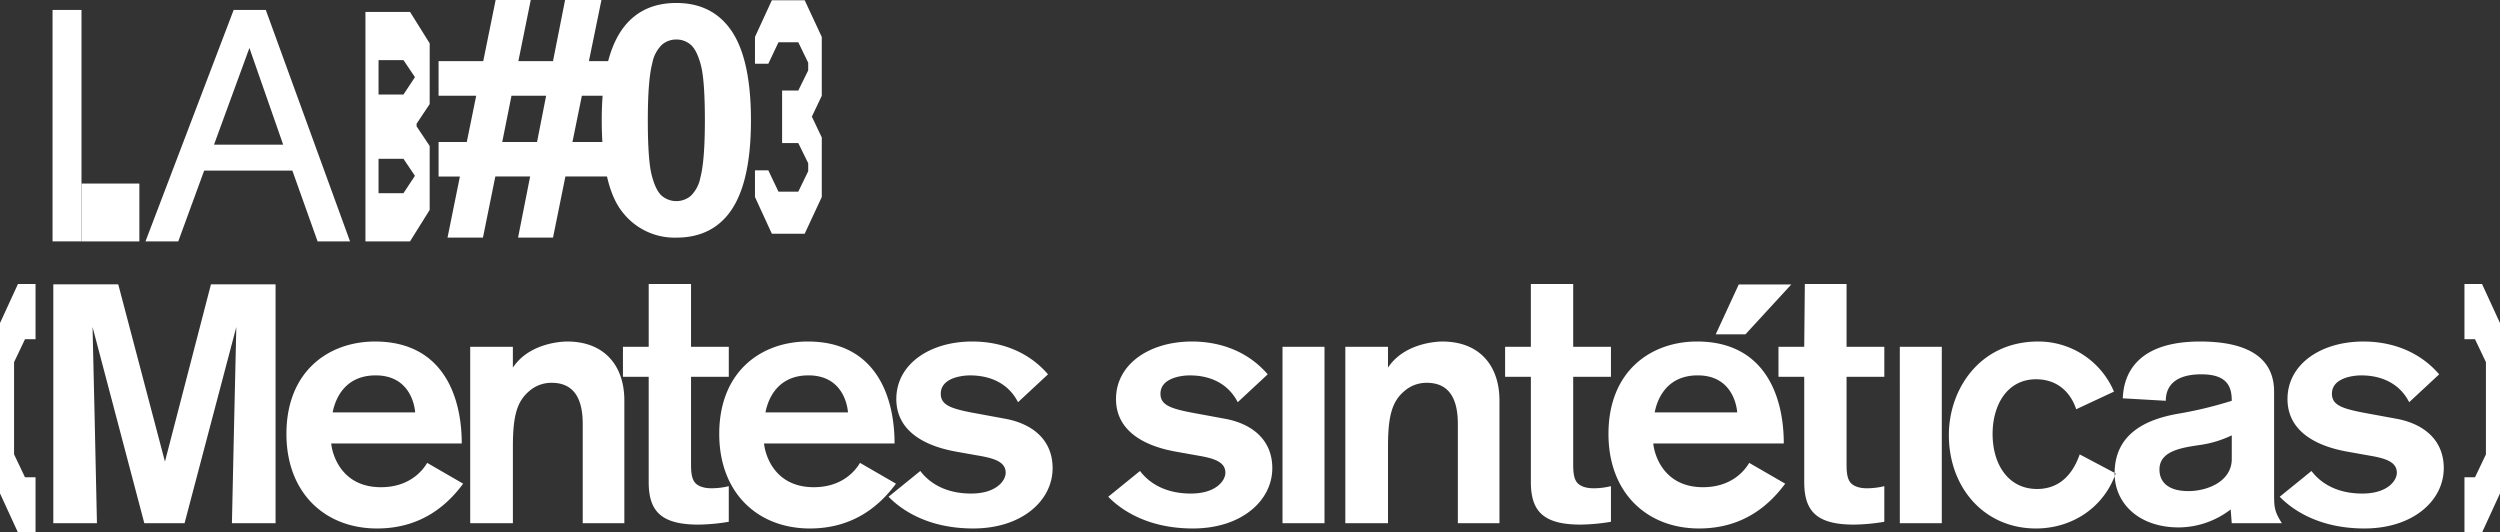 <svg xmlns="http://www.w3.org/2000/svg" width="648.786" height="138.186" viewBox="0 0 648.786 138.186">
  <rect x="0" y="0" width="648.786" height="138.186" fill="#333333" stroke="none"/>
  <g id="mob-logo-wht" transform="translate(13.638 -0.348)">
    <g id="Web-_Archivo-editable_-_-_Lab3_" data-name="Web-(Archivo-editable)-–-[#Lab3]" transform="translate(-72.079 -86)">
      <g id="mentes-sinteticas" transform="translate(72.079 86)">
        <path id="Fill-183" d="M55.339,2.929H47L24.118,62.989h8.507l6.721-18.375H62.23l6.55,18.375H77.2ZM41.9,37.893l9.187-25.1,8.763,25.1ZM97.875,11.606l-5.1-8.167H81.2v59.55H92.77l5.1-8.167V38.234l-3.4-5.1v-.68l3.4-5.1Zm-6.806,4.339,2.978,4.424-2.978,4.508H84.6V15.945ZM84.6,50.484V41.551h6.465l2.978,4.424-2.978,4.509Z" fill="#fff" fill-rule="evenodd"/>
        <path id="Fill-184" d="M0,62.989H7.509V2.929H0Z" fill="#fff" fill-rule="evenodd"/>
        <path id="Fill-196" d="M7.509,63H22.527V47.982H7.509Z" fill="#fff" fill-rule="evenodd"/>
        <path id="Shape" d="M105.714,46.152h-5.533V37.2H107.5l2.44-12h-9.763v-8.99h11.594L114.988.348H124.1l-3.214,15.865h8.99L133.009.348h9.438l-3.255,15.865h5.614V25.2h-7.444l-2.441,12h9.885v8.949H133.091l-3.214,15.865h-9.071l3.132-15.865h-9.031l-3.214,15.865H102.5ZM119.1,25.2l-2.4,12h9.031l2.359-12Z" fill="#fff"/>
        <path id="Shape-2" data-name="Shape" d="M161.882,1.121q8.664,0,13.546,6.183,5.817,7.322,5.817,24.285,0,16.922-5.858,24.326-4.84,6.1-13.5,6.1a17.068,17.068,0,0,1-14.035-6.692q-5.328-6.692-5.328-23.858,0-16.841,5.857-24.245Q153.218,1.121,161.882,1.121Zm0,9.478a5.711,5.711,0,0,0-3.7,1.322,8.87,8.87,0,0,0-2.522,4.739q-1.181,4.434-1.18,14.929t1.058,14.421q1.058,3.926,2.664,5.227a5.851,5.851,0,0,0,7.384-.02,8.883,8.883,0,0,0,2.522-4.739q1.179-4.393,1.179-14.889t-1.057-14.421q-1.058-3.925-2.665-5.248A5.629,5.629,0,0,0,161.882,10.6Z" fill="#fff"/>
        <path id="Path" d="M182.289,44.551h3.462l2.633,5.532h5.147l2.574-5.3V42.717l-2.574-5.236h-4.2V23.842h4.2l2.574-5.236V16.623l-2.574-5.3h-5.147l-2.633,5.562h-3.462V9.937L186.668.41h8.52l4.438,9.526V25.2l-2.574,5.414,2.574,5.414V51.474L195.188,61h-8.52l-4.379-9.526Z" fill="#fff"/>
        <g id="Group_67" data-name="Group 67" transform="translate(-235.559 74.056)">
          <path id="Path-2" data-name="Path" d="M221.921,10.138,226.581,0h4.564V14.325h-2.739l-2.833,5.95V44.2l2.833,5.95h2.739V64.477h-4.564l-4.66-10.138Z" transform="translate(0)" fill="#fff"/>
          <g id="Group" transform="translate(235.755)">
            <path id="Path-3" data-name="Path" d="M405.409,13.054,411.382.11h13.636l-11.9,12.943Z" transform="translate(26.012 0.007)" fill="#fff"/>
            <path id="Fill-185" d="M57.679,62.062V.082H40.911l-11.94,46L16.856.082H0v61.98H11.325c0-2.019-1.141-50.918-1.141-50.918L23.616,62.062H34.063L47.495,11.143S46.354,60.57,46.354,62.062Z" transform="translate(0 0.005)" fill="#fff" fill-rule="evenodd"/>
            <path id="Fill-187" d="M102.348,41.378c0-12.45-5.035-26.456-22.52-26.456-11.9,0-22.977,7.6-22.977,23.984,0,15.2,9.886,24.534,23.527,24.534,11.992,0,18.675-6.683,22.337-11.626l-9.337-5.4c-.916,1.557-4.212,6.317-11.993,6.317-10.618,0-12.724-9.062-12.907-11.351ZM68.843,33.322c.366-1.831,2.106-9.613,11.168-9.613,8.6,0,10.07,7.324,10.253,9.613Zm35.7-17.028V62.067h11.077V42.2c0-7.873,1.008-11.718,4.3-14.464a8.712,8.712,0,0,1,5.768-2.1c6.774,0,8.056,5.675,8.056,10.711V62.067h10.8V30.209c0-8.971-5.126-15.288-14.83-15.288-1.83,0-9.979.549-14.1,6.774v-5.4Zm39.639,7.781h6.682V51.357c0,7.507,3.113,11.077,12.908,11.077a50.336,50.336,0,0,0,7.873-.733V52.455A18.449,18.449,0,0,1,167.07,53c-.458,0-2.838,0-4.119-1.373-1.008-1.1-1.1-3.113-1.1-4.853v-22.7h9.8V16.294h-9.8V0H150.866V16.294h-6.682Zm70.487,17.3c0-12.45-5.035-26.456-22.52-26.456-11.9,0-22.977,7.6-22.977,23.984,0,15.2,9.887,24.534,23.528,24.534,11.992,0,18.675-6.683,22.337-11.626l-9.338-5.4c-.915,1.557-4.211,6.317-11.992,6.317-10.619,0-12.725-9.062-12.908-11.351Zm-33.505-8.056c.367-1.831,2.106-9.613,11.168-9.613,8.606,0,10.07,7.324,10.253,9.613Zm73.327-9.887c-6.866-7.964-16.113-8.513-19.683-8.513-10.984,0-19.682,5.859-19.682,14.922,0,10.8,12.359,13.09,15.929,13.732l5.675,1.007c4.211.732,6.774,1.739,6.774,4.394,0,2.014-2.381,5.4-8.972,5.4-6.865,0-10.984-2.93-13.182-5.859L213.115,55.2c2.563,2.654,9.337,8.239,21.971,8.239s20.6-7.232,20.6-15.654c0-7.415-5.309-11.534-12.267-12.817L236,33.6c-6.591-1.19-9.338-2.106-9.338-5.126,0-4.12,5.493-4.761,7.6-4.761,5.31,0,9.979,2.106,12.451,6.957Z" transform="translate(3.648)" fill="#fff" fill-rule="evenodd"/>
            <path id="Fill-189" d="M298.646,23.435c-6.867-7.964-16.113-8.513-19.683-8.513-10.985,0-19.683,5.858-19.683,14.922,0,10.8,12.359,13.09,15.931,13.731l5.674,1.008c4.211.732,6.776,1.739,6.776,4.394,0,2.013-2.381,5.4-8.972,5.4-6.866,0-10.985-2.93-13.183-5.858L257.267,55.2c2.565,2.654,9.338,8.239,21.972,8.239s20.6-7.232,20.6-15.654c0-7.415-5.308-11.536-12.267-12.817L280.153,33.6c-6.591-1.191-9.336-2.106-9.336-5.127,0-4.119,5.491-4.76,7.6-4.76,5.31,0,9.979,2.106,12.451,6.958Zm3.844,38.631h10.894V16.295H302.49Zm16.3-45.772V62.066h11.076V42.2c0-7.873,1.008-11.718,4.3-14.464a8.711,8.711,0,0,1,5.769-2.1c6.774,0,8.055,5.675,8.055,10.71V62.066h10.8V30.21c0-8.972-5.127-15.288-14.829-15.288-1.831,0-9.98.549-14.1,6.774v-5.4Zm41.468,7.781h6.683v27.28c0,7.507,3.113,11.077,12.907,11.077a50.54,50.54,0,0,0,7.874-.732V52.455a18.454,18.454,0,0,1-4.577.549c-.458,0-2.838,0-4.119-1.373-1.008-1.1-1.1-3.113-1.1-4.853v-22.7h9.8V16.295h-9.8V0H366.937V16.295h-6.683Zm72.319,17.3c0-12.451-5.035-26.456-22.52-26.456-11.9,0-22.977,7.6-22.977,23.984,0,15.2,9.886,24.534,23.527,24.534,11.991,0,18.674-6.683,22.336-11.626l-9.336-5.4c-.916,1.557-4.211,6.317-11.993,6.317-10.619,0-12.725-9.063-12.908-11.351Zm-33.506-8.056c.367-1.831,2.106-9.613,11.169-9.613,8.6,0,10.069,7.324,10.252,9.613ZM431.2,24.076h6.682v27.28c0,7.507,3.114,11.077,12.908,11.077a50.556,50.556,0,0,0,7.874-.732V52.455a18.461,18.461,0,0,1-4.577.549c-.459,0-2.838,0-4.119-1.373-1.008-1.1-1.1-3.113-1.1-4.853v-22.7h9.8V16.295h-9.8V0H438.041l-.16,16.294H431.2Zm31.49,37.991h10.894V16.295H462.689Zm46.688-17.85c-.825,2.2-3.3,8.971-11.077,8.971-7.416,0-11.535-6.317-11.535-14.281,0-7.6,3.845-14.19,11.261-14.19,5.95,0,9.155,3.845,10.435,7.781l9.8-4.577a21.268,21.268,0,0,0-19.682-13c-15.106,0-23.163,12.358-23.163,24.259,0,13.64,9.155,24.26,22.612,24.26,9.155,0,17.485-5.219,20.689-14.281Zm52.455,17.85c-1.831-2.929-2.014-3.936-2.014-7.415V27.921c0-8.056-5.767-13-19.224-13-19.225,0-19.866,11.718-20.048,14.739l11.168.641c0-2.381.915-6.866,9.245-6.866,6.865,0,7.873,3.387,7.873,6.866a103.3,103.3,0,0,1-14.1,3.387c-8.7,1.556-16.3,5.492-16.3,15.471,0,7.69,6.226,14.007,16.663,14.007a22.314,22.314,0,0,0,13.456-4.67l.275,3.57Zm-13-16.661c0,5.767-6.224,8.33-11.261,8.33-5.491,0-7.505-2.564-7.505-5.584,0-4.578,5.036-5.585,10.07-6.317a28.492,28.492,0,0,0,8.7-2.564Zm53.826-21.971c-6.866-7.964-16.111-8.513-19.681-8.513-10.985,0-19.682,5.858-19.682,14.922,0,10.8,12.357,13.09,15.928,13.731l5.674,1.008c4.212.732,6.775,1.739,6.775,4.394,0,2.013-2.38,5.4-8.97,5.4-6.867,0-10.985-2.93-13.183-5.858L561.281,55.2c2.563,2.654,9.338,8.239,21.97,8.239s20.6-7.232,20.6-15.654c0-7.415-5.31-11.536-12.269-12.817L584.166,33.6c-6.59-1.191-9.337-2.106-9.337-5.127,0-4.119,5.493-4.76,7.6-4.76,5.309,0,9.977,2.106,12.449,6.958Z" transform="translate(16.507 0)" fill="#fff" fill-rule="evenodd"/>
          </g>
          <path id="Path-4" data-name="Path" d="M827.486,64.477h-4.565V50.152h2.739l2.833-5.95V20.275l-2.833-5.95h-2.739V0h4.565l4.659,10.138v44.2Z" transform="translate(38.562)" fill="#fff"/>
        </g>
      </g>
    </g>
  </g>
</svg>
